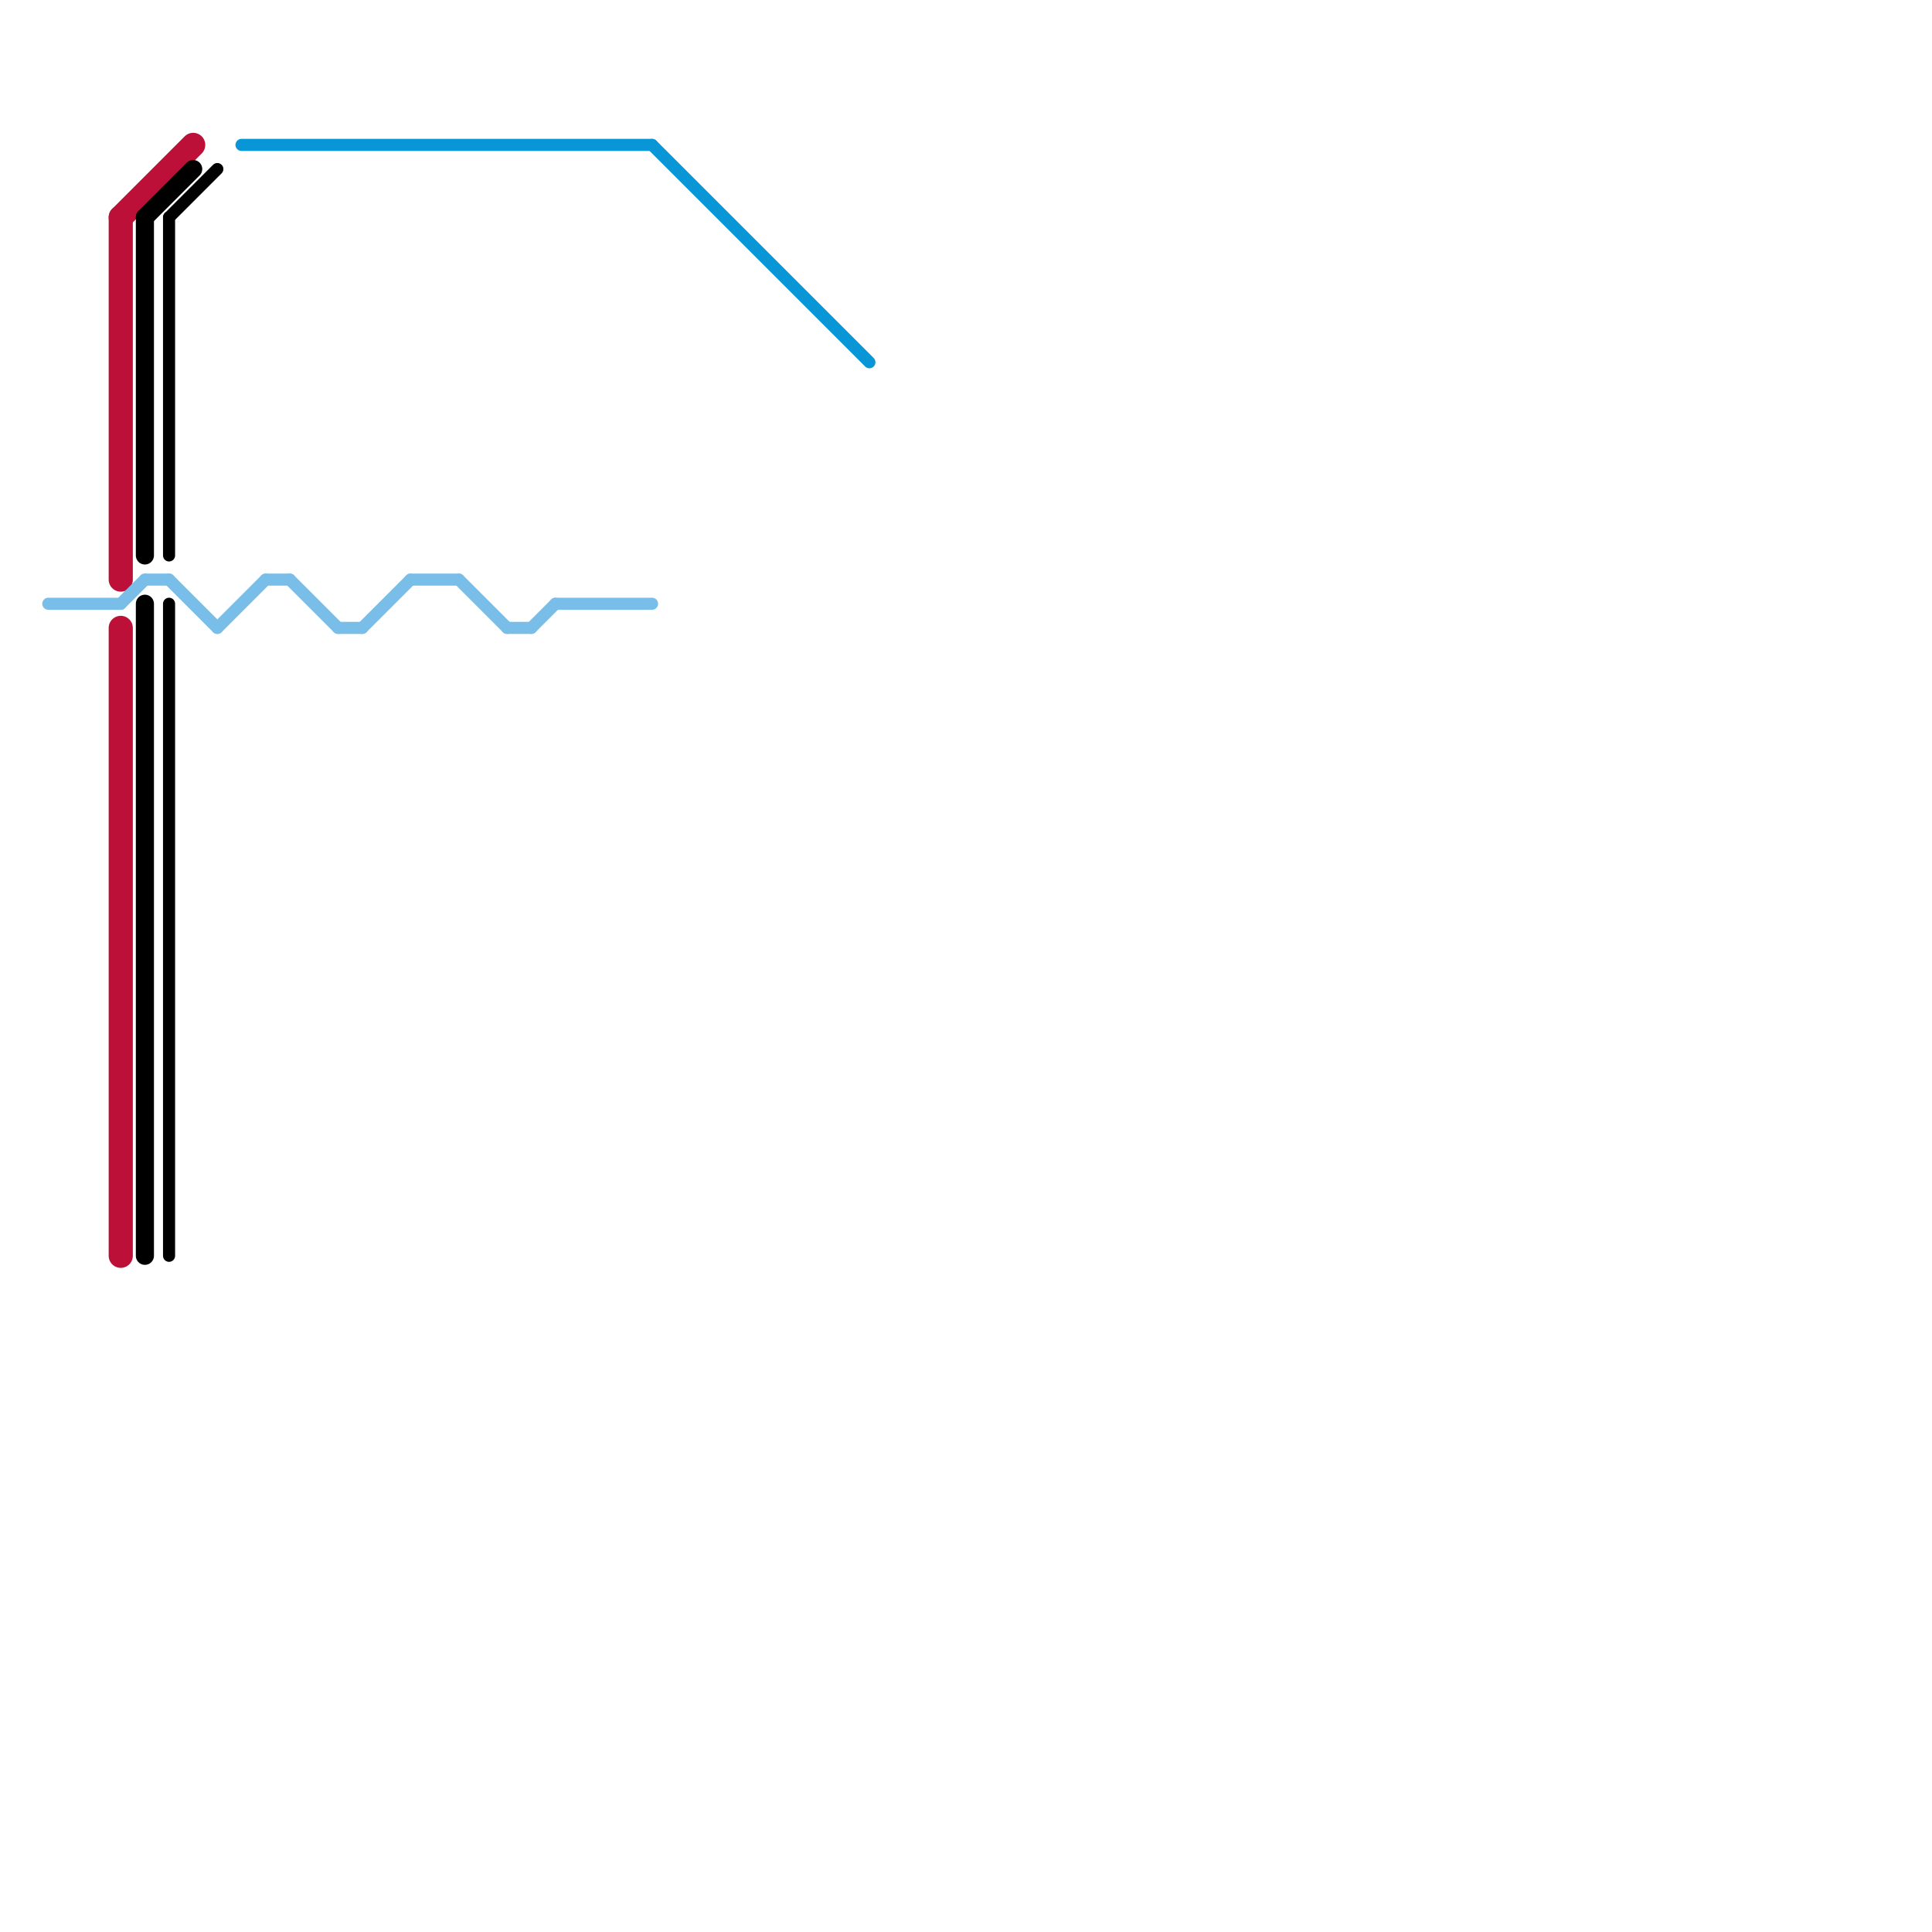 
<svg version="1.1" xmlns="http://www.w3.org/2000/svg" viewBox="0 0 80 80">
<style>text { font: 1px Helvetica; font-weight: 600; white-space: pre; dominant-baseline: central; } line { stroke-width: 1; fill: none; stroke-linecap: round; stroke-linejoin: round; } .c0 { stroke: #bd1038 } .c1 { stroke: #0896d7 } .c2 { stroke: #79bde9 } .c3 { stroke: #000000 } .w2 { stroke-width: .75; }.w1 { stroke-width: 1; }.w3 { stroke-width: .5; }</style><defs></defs><line class="c0 " x1="5" y1="26" x2="5" y2="52"/><line class="c0 " x1="5" y1="9" x2="8" y2="6"/><line class="c0 " x1="5" y1="9" x2="5" y2="24"/><line class="c1 w3" x1="10" y1="6" x2="27" y2="6"/><line class="c1 w3" x1="27" y1="6" x2="36" y2="15"/><line class="c2 w3" x1="14" y1="26" x2="15" y2="26"/><line class="c2 w3" x1="22" y1="26" x2="23" y2="25"/><line class="c2 w3" x1="19" y1="24" x2="21" y2="26"/><line class="c2 w3" x1="17" y1="24" x2="19" y2="24"/><line class="c2 w3" x1="15" y1="26" x2="17" y2="24"/><line class="c2 w3" x1="7" y1="24" x2="9" y2="26"/><line class="c2 w3" x1="5" y1="25" x2="6" y2="24"/><line class="c2 w3" x1="2" y1="25" x2="5" y2="25"/><line class="c2 w3" x1="11" y1="24" x2="12" y2="24"/><line class="c2 w3" x1="21" y1="26" x2="22" y2="26"/><line class="c2 w3" x1="12" y1="24" x2="14" y2="26"/><line class="c2 w3" x1="9" y1="26" x2="11" y2="24"/><line class="c2 w3" x1="23" y1="25" x2="27" y2="25"/><line class="c2 w3" x1="6" y1="24" x2="7" y2="24"/><line class="c3 w3" x1="7" y1="9" x2="9" y2="7"/><line class="c3 w3" x1="7" y1="25" x2="7" y2="52"/><line class="c3 w3" x1="7" y1="9" x2="7" y2="23"/><line class="c3 w2" x1="6" y1="9" x2="6" y2="23"/><line class="c3 w2" x1="6" y1="9" x2="8" y2="7"/><line class="c3 w2" x1="6" y1="25" x2="6" y2="52"/>
</svg>

